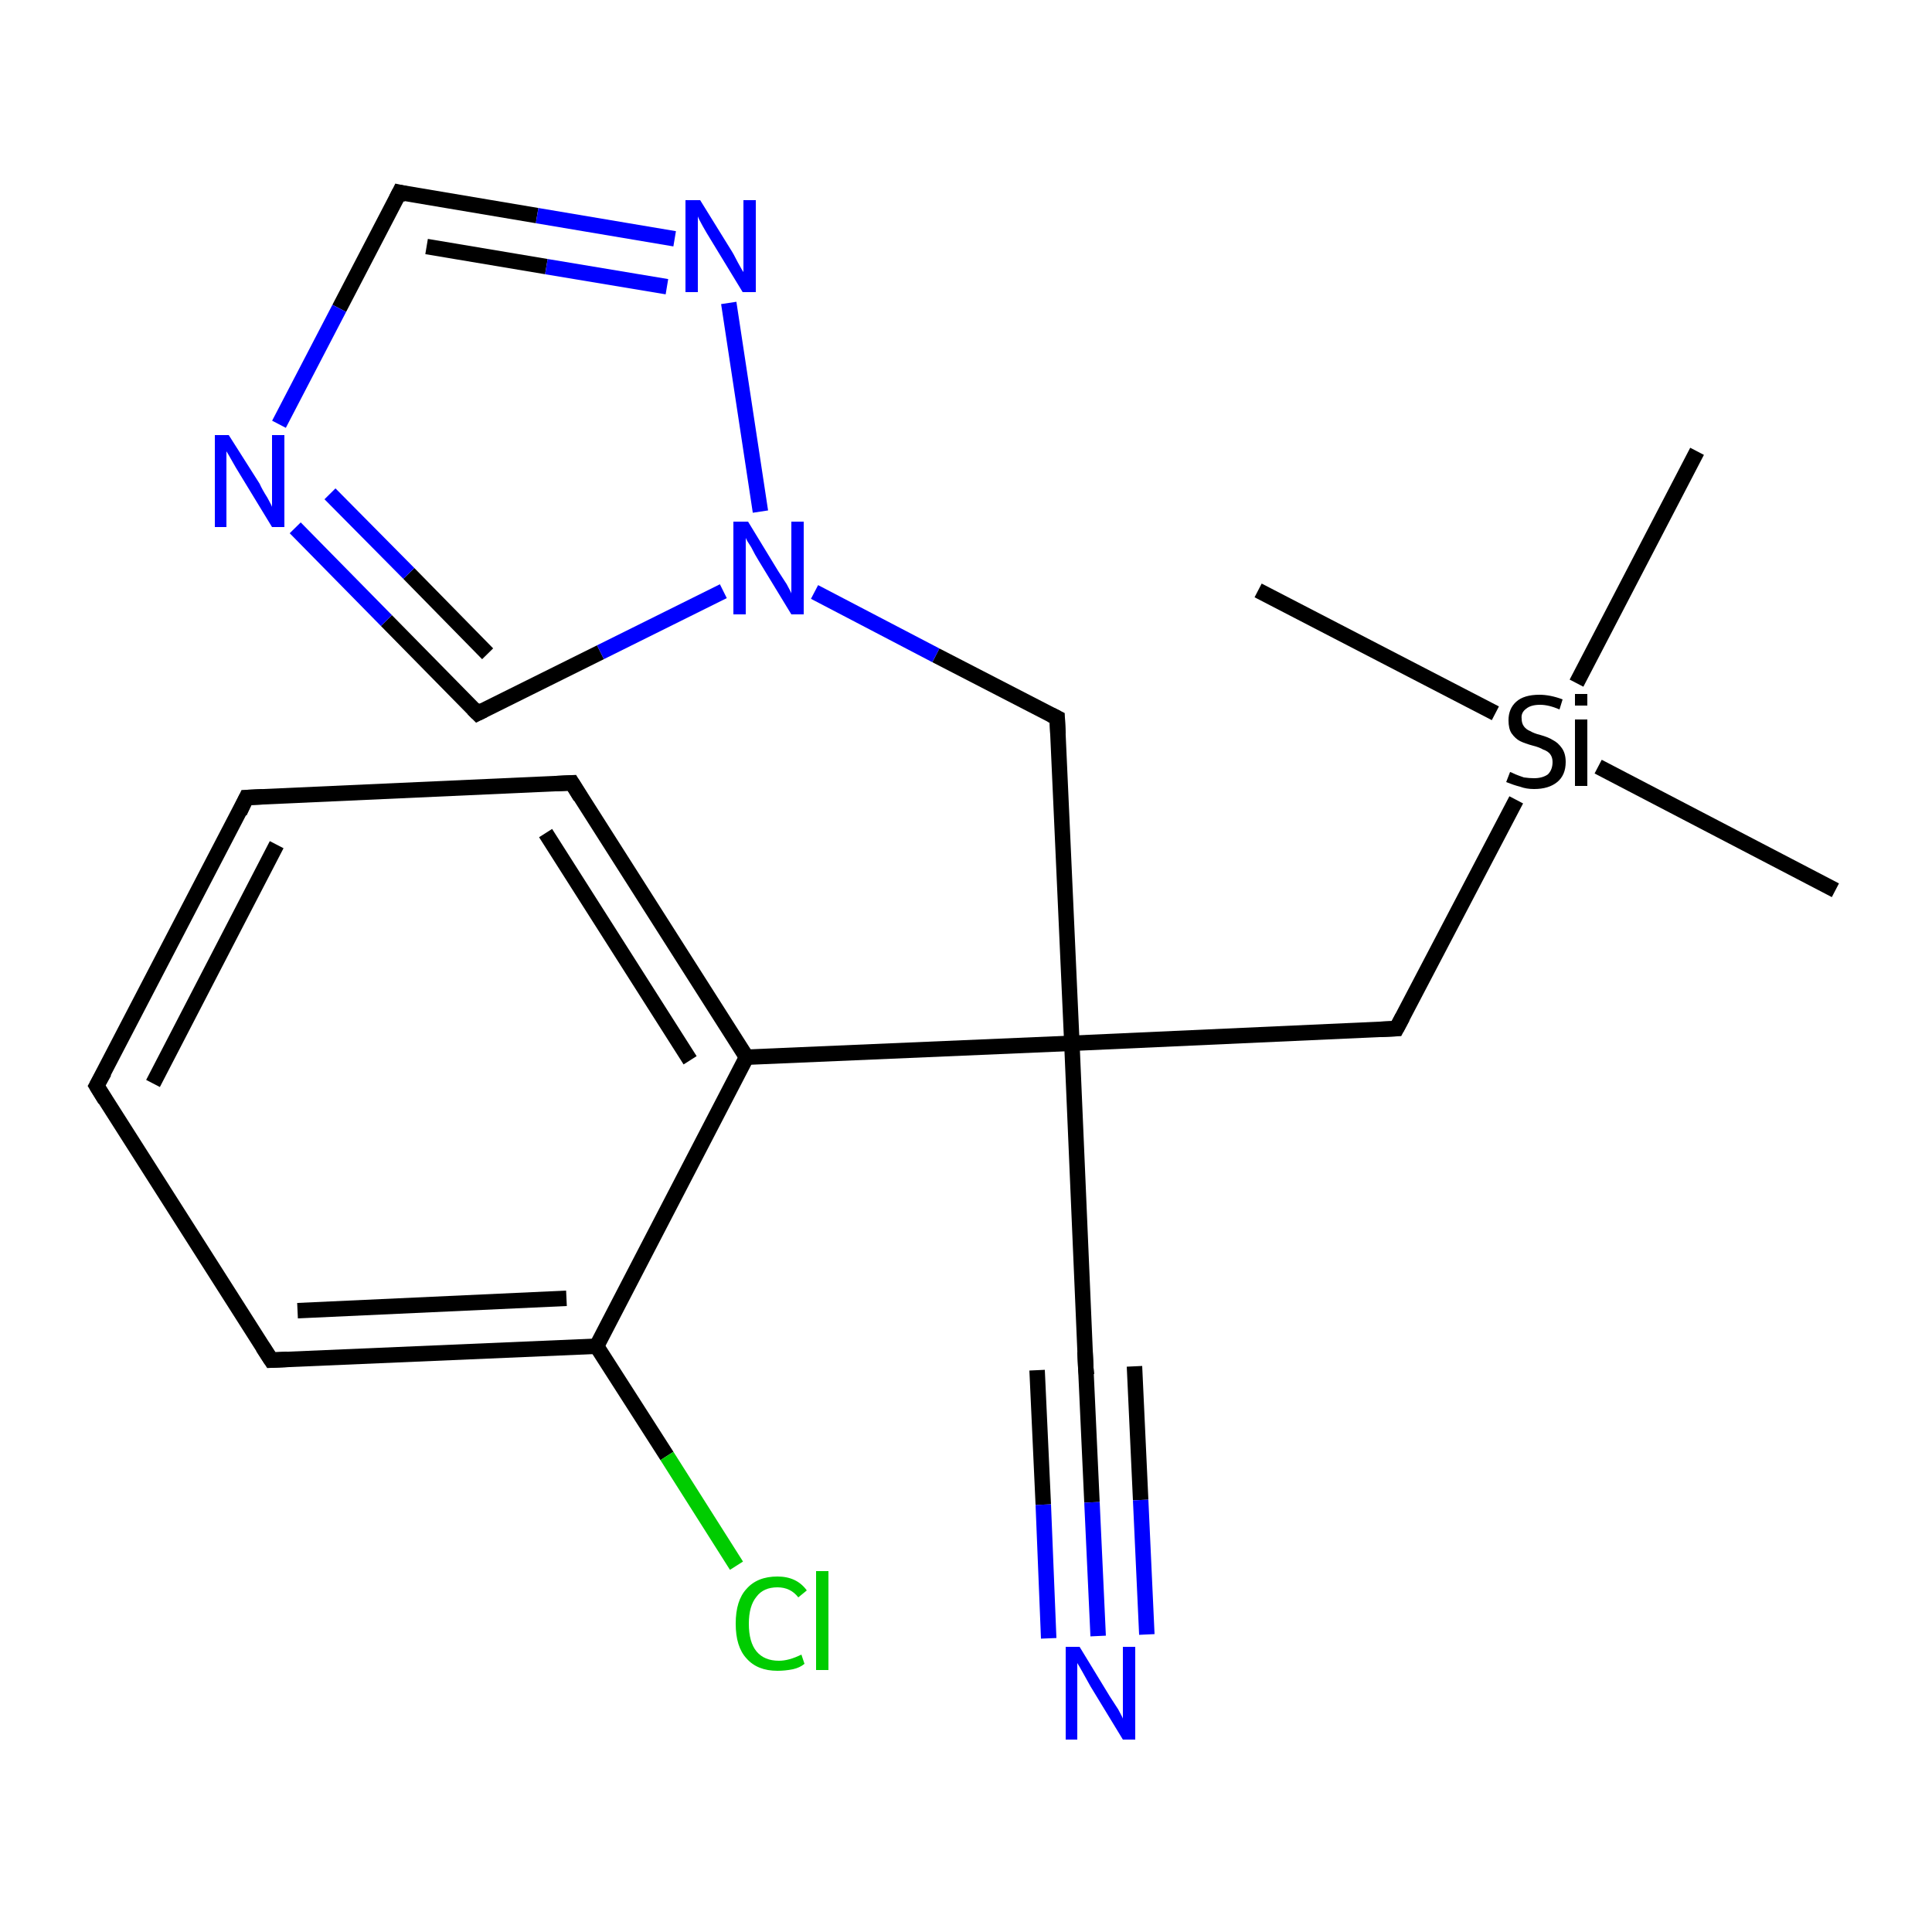 <?xml version='1.0' encoding='iso-8859-1'?>
<svg version='1.1' baseProfile='full'
              xmlns='http://www.w3.org/2000/svg'
                      xmlns:rdkit='http://www.rdkit.org/xml'
                      xmlns:xlink='http://www.w3.org/1999/xlink'
                  xml:space='preserve'
width='250px' height='250px' viewBox='0 0 250 250'>
<!-- END OF HEADER -->
<rect style='opacity:1.0;fill:#FFFFFF;stroke:none' width='250.0' height='250.0' x='0.0' y='0.0'> </rect>
<path class='bond-0 atom-0 atom-20' d='M 237.5,115.2 L 206.8,99.2' style='fill:none;fill-rule:evenodd;stroke:#000000;stroke-width:2.0px;stroke-linecap:butt;stroke-linejoin:miter;stroke-opacity:1' />
<path class='bond-1 atom-1 atom-20' d='M 162.8,76.4 L 193.5,92.3' style='fill:none;fill-rule:evenodd;stroke:#000000;stroke-width:2.0px;stroke-linecap:butt;stroke-linejoin:miter;stroke-opacity:1' />
<path class='bond-2 atom-2 atom-20' d='M 219.6,58.4 L 204.0,88.4' style='fill:none;fill-rule:evenodd;stroke:#000000;stroke-width:2.0px;stroke-linecap:butt;stroke-linejoin:miter;stroke-opacity:1' />
<path class='bond-3 atom-3 atom-4' d='M 31.9,103.2 L 12.5,140.5' style='fill:none;fill-rule:evenodd;stroke:#000000;stroke-width:2.0px;stroke-linecap:butt;stroke-linejoin:miter;stroke-opacity:1' />
<path class='bond-3 atom-3 atom-4' d='M 35.8,109.3 L 19.8,140.2' style='fill:none;fill-rule:evenodd;stroke:#000000;stroke-width:2.0px;stroke-linecap:butt;stroke-linejoin:miter;stroke-opacity:1' />
<path class='bond-4 atom-3 atom-5' d='M 31.9,103.2 L 74.0,101.3' style='fill:none;fill-rule:evenodd;stroke:#000000;stroke-width:2.0px;stroke-linecap:butt;stroke-linejoin:miter;stroke-opacity:1' />
<path class='bond-5 atom-4 atom-6' d='M 12.5,140.5 L 35.1,176.0' style='fill:none;fill-rule:evenodd;stroke:#000000;stroke-width:2.0px;stroke-linecap:butt;stroke-linejoin:miter;stroke-opacity:1' />
<path class='bond-6 atom-5 atom-12' d='M 74.0,101.3 L 96.6,136.8' style='fill:none;fill-rule:evenodd;stroke:#000000;stroke-width:2.0px;stroke-linecap:butt;stroke-linejoin:miter;stroke-opacity:1' />
<path class='bond-6 atom-5 atom-12' d='M 70.6,107.8 L 89.3,137.2' style='fill:none;fill-rule:evenodd;stroke:#000000;stroke-width:2.0px;stroke-linecap:butt;stroke-linejoin:miter;stroke-opacity:1' />
<path class='bond-7 atom-6 atom-13' d='M 35.1,176.0 L 77.2,174.2' style='fill:none;fill-rule:evenodd;stroke:#000000;stroke-width:2.0px;stroke-linecap:butt;stroke-linejoin:miter;stroke-opacity:1' />
<path class='bond-7 atom-6 atom-13' d='M 38.5,169.6 L 73.3,168.0' style='fill:none;fill-rule:evenodd;stroke:#000000;stroke-width:2.0px;stroke-linecap:butt;stroke-linejoin:miter;stroke-opacity:1' />
<path class='bond-8 atom-7 atom-14' d='M 140.5,177.0 L 138.7,135.0' style='fill:none;fill-rule:evenodd;stroke:#000000;stroke-width:2.0px;stroke-linecap:butt;stroke-linejoin:miter;stroke-opacity:1' />
<path class='bond-9 atom-7 atom-16' d='M 140.5,177.0 L 141.3,194.4' style='fill:none;fill-rule:evenodd;stroke:#000000;stroke-width:2.0px;stroke-linecap:butt;stroke-linejoin:miter;stroke-opacity:1' />
<path class='bond-9 atom-7 atom-16' d='M 141.3,194.4 L 142.1,211.7' style='fill:none;fill-rule:evenodd;stroke:#0000FF;stroke-width:2.0px;stroke-linecap:butt;stroke-linejoin:miter;stroke-opacity:1' />
<path class='bond-9 atom-7 atom-16' d='M 146.8,176.8 L 147.6,194.1' style='fill:none;fill-rule:evenodd;stroke:#000000;stroke-width:2.0px;stroke-linecap:butt;stroke-linejoin:miter;stroke-opacity:1' />
<path class='bond-9 atom-7 atom-16' d='M 147.6,194.1 L 148.4,211.5' style='fill:none;fill-rule:evenodd;stroke:#0000FF;stroke-width:2.0px;stroke-linecap:butt;stroke-linejoin:miter;stroke-opacity:1' />
<path class='bond-9 atom-7 atom-16' d='M 134.2,177.3 L 135.0,194.7' style='fill:none;fill-rule:evenodd;stroke:#000000;stroke-width:2.0px;stroke-linecap:butt;stroke-linejoin:miter;stroke-opacity:1' />
<path class='bond-9 atom-7 atom-16' d='M 135.0,194.7 L 135.7,212.0' style='fill:none;fill-rule:evenodd;stroke:#0000FF;stroke-width:2.0px;stroke-linecap:butt;stroke-linejoin:miter;stroke-opacity:1' />
<path class='bond-10 atom-8 atom-14' d='M 136.8,92.9 L 138.7,135.0' style='fill:none;fill-rule:evenodd;stroke:#000000;stroke-width:2.0px;stroke-linecap:butt;stroke-linejoin:miter;stroke-opacity:1' />
<path class='bond-11 atom-8 atom-19' d='M 136.8,92.9 L 121.1,84.8' style='fill:none;fill-rule:evenodd;stroke:#000000;stroke-width:2.0px;stroke-linecap:butt;stroke-linejoin:miter;stroke-opacity:1' />
<path class='bond-11 atom-8 atom-19' d='M 121.1,84.8 L 105.4,76.6' style='fill:none;fill-rule:evenodd;stroke:#0000FF;stroke-width:2.0px;stroke-linecap:butt;stroke-linejoin:miter;stroke-opacity:1' />
<path class='bond-12 atom-9 atom-14' d='M 180.7,133.1 L 138.7,135.0' style='fill:none;fill-rule:evenodd;stroke:#000000;stroke-width:2.0px;stroke-linecap:butt;stroke-linejoin:miter;stroke-opacity:1' />
<path class='bond-13 atom-9 atom-20' d='M 180.7,133.1 L 196.2,103.5' style='fill:none;fill-rule:evenodd;stroke:#000000;stroke-width:2.0px;stroke-linecap:butt;stroke-linejoin:miter;stroke-opacity:1' />
<path class='bond-14 atom-10 atom-17' d='M 51.7,24.9 L 43.9,39.9' style='fill:none;fill-rule:evenodd;stroke:#000000;stroke-width:2.0px;stroke-linecap:butt;stroke-linejoin:miter;stroke-opacity:1' />
<path class='bond-14 atom-10 atom-17' d='M 43.9,39.9 L 36.1,54.9' style='fill:none;fill-rule:evenodd;stroke:#0000FF;stroke-width:2.0px;stroke-linecap:butt;stroke-linejoin:miter;stroke-opacity:1' />
<path class='bond-15 atom-10 atom-18' d='M 51.7,24.9 L 69.5,27.9' style='fill:none;fill-rule:evenodd;stroke:#000000;stroke-width:2.0px;stroke-linecap:butt;stroke-linejoin:miter;stroke-opacity:1' />
<path class='bond-15 atom-10 atom-18' d='M 69.5,27.9 L 87.3,30.9' style='fill:none;fill-rule:evenodd;stroke:#0000FF;stroke-width:2.0px;stroke-linecap:butt;stroke-linejoin:miter;stroke-opacity:1' />
<path class='bond-15 atom-10 atom-18' d='M 55.2,31.9 L 70.7,34.5' style='fill:none;fill-rule:evenodd;stroke:#000000;stroke-width:2.0px;stroke-linecap:butt;stroke-linejoin:miter;stroke-opacity:1' />
<path class='bond-15 atom-10 atom-18' d='M 70.7,34.5 L 86.3,37.1' style='fill:none;fill-rule:evenodd;stroke:#0000FF;stroke-width:2.0px;stroke-linecap:butt;stroke-linejoin:miter;stroke-opacity:1' />
<path class='bond-16 atom-11 atom-17' d='M 61.8,92.3 L 50.0,80.3' style='fill:none;fill-rule:evenodd;stroke:#000000;stroke-width:2.0px;stroke-linecap:butt;stroke-linejoin:miter;stroke-opacity:1' />
<path class='bond-16 atom-11 atom-17' d='M 50.0,80.3 L 38.2,68.3' style='fill:none;fill-rule:evenodd;stroke:#0000FF;stroke-width:2.0px;stroke-linecap:butt;stroke-linejoin:miter;stroke-opacity:1' />
<path class='bond-16 atom-11 atom-17' d='M 63.1,84.6 L 52.9,74.2' style='fill:none;fill-rule:evenodd;stroke:#000000;stroke-width:2.0px;stroke-linecap:butt;stroke-linejoin:miter;stroke-opacity:1' />
<path class='bond-16 atom-11 atom-17' d='M 52.9,74.2 L 42.7,63.9' style='fill:none;fill-rule:evenodd;stroke:#0000FF;stroke-width:2.0px;stroke-linecap:butt;stroke-linejoin:miter;stroke-opacity:1' />
<path class='bond-17 atom-11 atom-19' d='M 61.8,92.3 L 77.7,84.4' style='fill:none;fill-rule:evenodd;stroke:#000000;stroke-width:2.0px;stroke-linecap:butt;stroke-linejoin:miter;stroke-opacity:1' />
<path class='bond-17 atom-11 atom-19' d='M 77.7,84.4 L 93.6,76.5' style='fill:none;fill-rule:evenodd;stroke:#0000FF;stroke-width:2.0px;stroke-linecap:butt;stroke-linejoin:miter;stroke-opacity:1' />
<path class='bond-18 atom-12 atom-13' d='M 96.6,136.8 L 77.2,174.2' style='fill:none;fill-rule:evenodd;stroke:#000000;stroke-width:2.0px;stroke-linecap:butt;stroke-linejoin:miter;stroke-opacity:1' />
<path class='bond-19 atom-12 atom-14' d='M 96.6,136.8 L 138.7,135.0' style='fill:none;fill-rule:evenodd;stroke:#000000;stroke-width:2.0px;stroke-linecap:butt;stroke-linejoin:miter;stroke-opacity:1' />
<path class='bond-20 atom-13 atom-15' d='M 77.2,174.2 L 86.3,188.4' style='fill:none;fill-rule:evenodd;stroke:#000000;stroke-width:2.0px;stroke-linecap:butt;stroke-linejoin:miter;stroke-opacity:1' />
<path class='bond-20 atom-13 atom-15' d='M 86.3,188.4 L 95.3,202.6' style='fill:none;fill-rule:evenodd;stroke:#00CC00;stroke-width:2.0px;stroke-linecap:butt;stroke-linejoin:miter;stroke-opacity:1' />
<path class='bond-21 atom-18 atom-19' d='M 94.3,39.2 L 98.4,66.2' style='fill:none;fill-rule:evenodd;stroke:#0000FF;stroke-width:2.0px;stroke-linecap:butt;stroke-linejoin:miter;stroke-opacity:1' />
<path d='M 31.0,105.1 L 31.9,103.2 L 34.0,103.1' style='fill:none;stroke:#000000;stroke-width:2.0px;stroke-linecap:butt;stroke-linejoin:miter;stroke-opacity:1;' />
<path d='M 13.5,138.7 L 12.5,140.5 L 13.6,142.3' style='fill:none;stroke:#000000;stroke-width:2.0px;stroke-linecap:butt;stroke-linejoin:miter;stroke-opacity:1;' />
<path d='M 71.9,101.4 L 74.0,101.3 L 75.1,103.1' style='fill:none;stroke:#000000;stroke-width:2.0px;stroke-linecap:butt;stroke-linejoin:miter;stroke-opacity:1;' />
<path d='M 34.0,174.3 L 35.1,176.0 L 37.2,175.9' style='fill:none;stroke:#000000;stroke-width:2.0px;stroke-linecap:butt;stroke-linejoin:miter;stroke-opacity:1;' />
<path d='M 140.4,174.9 L 140.5,177.0 L 140.6,177.9' style='fill:none;stroke:#000000;stroke-width:2.0px;stroke-linecap:butt;stroke-linejoin:miter;stroke-opacity:1;' />
<path d='M 136.9,95.0 L 136.8,92.9 L 136.0,92.5' style='fill:none;stroke:#000000;stroke-width:2.0px;stroke-linecap:butt;stroke-linejoin:miter;stroke-opacity:1;' />
<path d='M 178.6,133.2 L 180.7,133.1 L 181.5,131.6' style='fill:none;stroke:#000000;stroke-width:2.0px;stroke-linecap:butt;stroke-linejoin:miter;stroke-opacity:1;' />
<path d='M 51.3,25.7 L 51.7,24.9 L 52.6,25.1' style='fill:none;stroke:#000000;stroke-width:2.0px;stroke-linecap:butt;stroke-linejoin:miter;stroke-opacity:1;' />
<path d='M 61.2,91.7 L 61.8,92.3 L 62.6,91.9' style='fill:none;stroke:#000000;stroke-width:2.0px;stroke-linecap:butt;stroke-linejoin:miter;stroke-opacity:1;' />
<path class='atom-15' d='M 95.2 210.1
Q 95.2 207.1, 96.6 205.6
Q 98.0 204.0, 100.6 204.0
Q 103.1 204.0, 104.4 205.8
L 103.3 206.7
Q 102.3 205.4, 100.6 205.4
Q 98.8 205.4, 97.9 206.6
Q 96.9 207.8, 96.9 210.1
Q 96.9 212.5, 97.9 213.7
Q 98.9 214.9, 100.8 214.9
Q 102.1 214.9, 103.7 214.1
L 104.1 215.3
Q 103.5 215.8, 102.6 216.0
Q 101.6 216.2, 100.6 216.2
Q 98.0 216.2, 96.6 214.6
Q 95.2 213.1, 95.2 210.1
' fill='#00CC00'/>
<path class='atom-15' d='M 105.6 203.3
L 107.2 203.3
L 107.2 216.1
L 105.6 216.1
L 105.6 203.3
' fill='#00CC00'/>
<path class='atom-16' d='M 139.7 213.1
L 143.6 219.5
Q 144.0 220.1, 144.7 221.2
Q 145.3 222.3, 145.3 222.4
L 145.3 213.1
L 146.9 213.1
L 146.9 225.1
L 145.3 225.1
L 141.1 218.2
Q 140.6 217.3, 140.1 216.4
Q 139.6 215.5, 139.4 215.2
L 139.4 225.1
L 137.9 225.1
L 137.9 213.1
L 139.7 213.1
' fill='#0000FF'/>
<path class='atom-17' d='M 29.6 56.3
L 33.6 62.6
Q 33.9 63.3, 34.6 64.4
Q 35.2 65.5, 35.2 65.6
L 35.2 56.3
L 36.8 56.3
L 36.8 68.2
L 35.2 68.2
L 31.0 61.3
Q 30.5 60.5, 30.0 59.6
Q 29.5 58.7, 29.3 58.4
L 29.3 68.2
L 27.8 68.2
L 27.8 56.3
L 29.6 56.3
' fill='#0000FF'/>
<path class='atom-18' d='M 90.6 25.9
L 94.5 32.2
Q 94.9 32.8, 95.5 34.0
Q 96.1 35.1, 96.2 35.2
L 96.2 25.9
L 97.8 25.9
L 97.8 37.8
L 96.1 37.8
L 91.9 30.9
Q 91.4 30.1, 90.9 29.2
Q 90.4 28.3, 90.3 28.0
L 90.3 37.8
L 88.7 37.8
L 88.7 25.9
L 90.6 25.9
' fill='#0000FF'/>
<path class='atom-19' d='M 96.8 67.5
L 100.7 73.9
Q 101.1 74.5, 101.8 75.6
Q 102.4 76.7, 102.4 76.8
L 102.4 67.5
L 104.0 67.5
L 104.0 79.5
L 102.4 79.5
L 98.2 72.6
Q 97.7 71.8, 97.2 70.8
Q 96.6 69.9, 96.5 69.6
L 96.5 79.5
L 94.9 79.5
L 94.9 67.5
L 96.8 67.5
' fill='#0000FF'/>
<path class='atom-20' d='M 195.4 99.9
Q 195.5 99.9, 196.1 100.2
Q 196.6 100.4, 197.2 100.6
Q 197.9 100.7, 198.5 100.7
Q 199.6 100.7, 200.3 100.2
Q 200.9 99.6, 200.9 98.6
Q 200.9 98.0, 200.6 97.6
Q 200.3 97.2, 199.7 97.0
Q 199.2 96.7, 198.4 96.5
Q 197.3 96.2, 196.7 95.9
Q 196.1 95.6, 195.6 94.9
Q 195.2 94.3, 195.2 93.2
Q 195.2 91.7, 196.2 90.8
Q 197.2 89.9, 199.2 89.9
Q 200.6 89.9, 202.2 90.5
L 201.8 91.8
Q 200.4 91.2, 199.3 91.2
Q 198.1 91.2, 197.5 91.7
Q 196.8 92.2, 196.9 93.0
Q 196.9 93.6, 197.2 94.0
Q 197.5 94.4, 198.0 94.6
Q 198.5 94.9, 199.3 95.1
Q 200.4 95.4, 201.0 95.8
Q 201.6 96.1, 202.1 96.8
Q 202.6 97.5, 202.6 98.6
Q 202.6 100.3, 201.5 101.2
Q 200.4 102.1, 198.5 102.1
Q 197.5 102.1, 196.7 101.8
Q 195.9 101.6, 194.9 101.2
L 195.4 99.9
' fill='#000000'/>
<path class='atom-20' d='M 203.8 89.8
L 205.4 89.8
L 205.4 91.3
L 203.8 91.3
L 203.8 89.8
M 203.8 93.1
L 205.4 93.1
L 205.4 101.7
L 203.8 101.7
L 203.8 93.1
' fill='#000000'/>
</svg>
